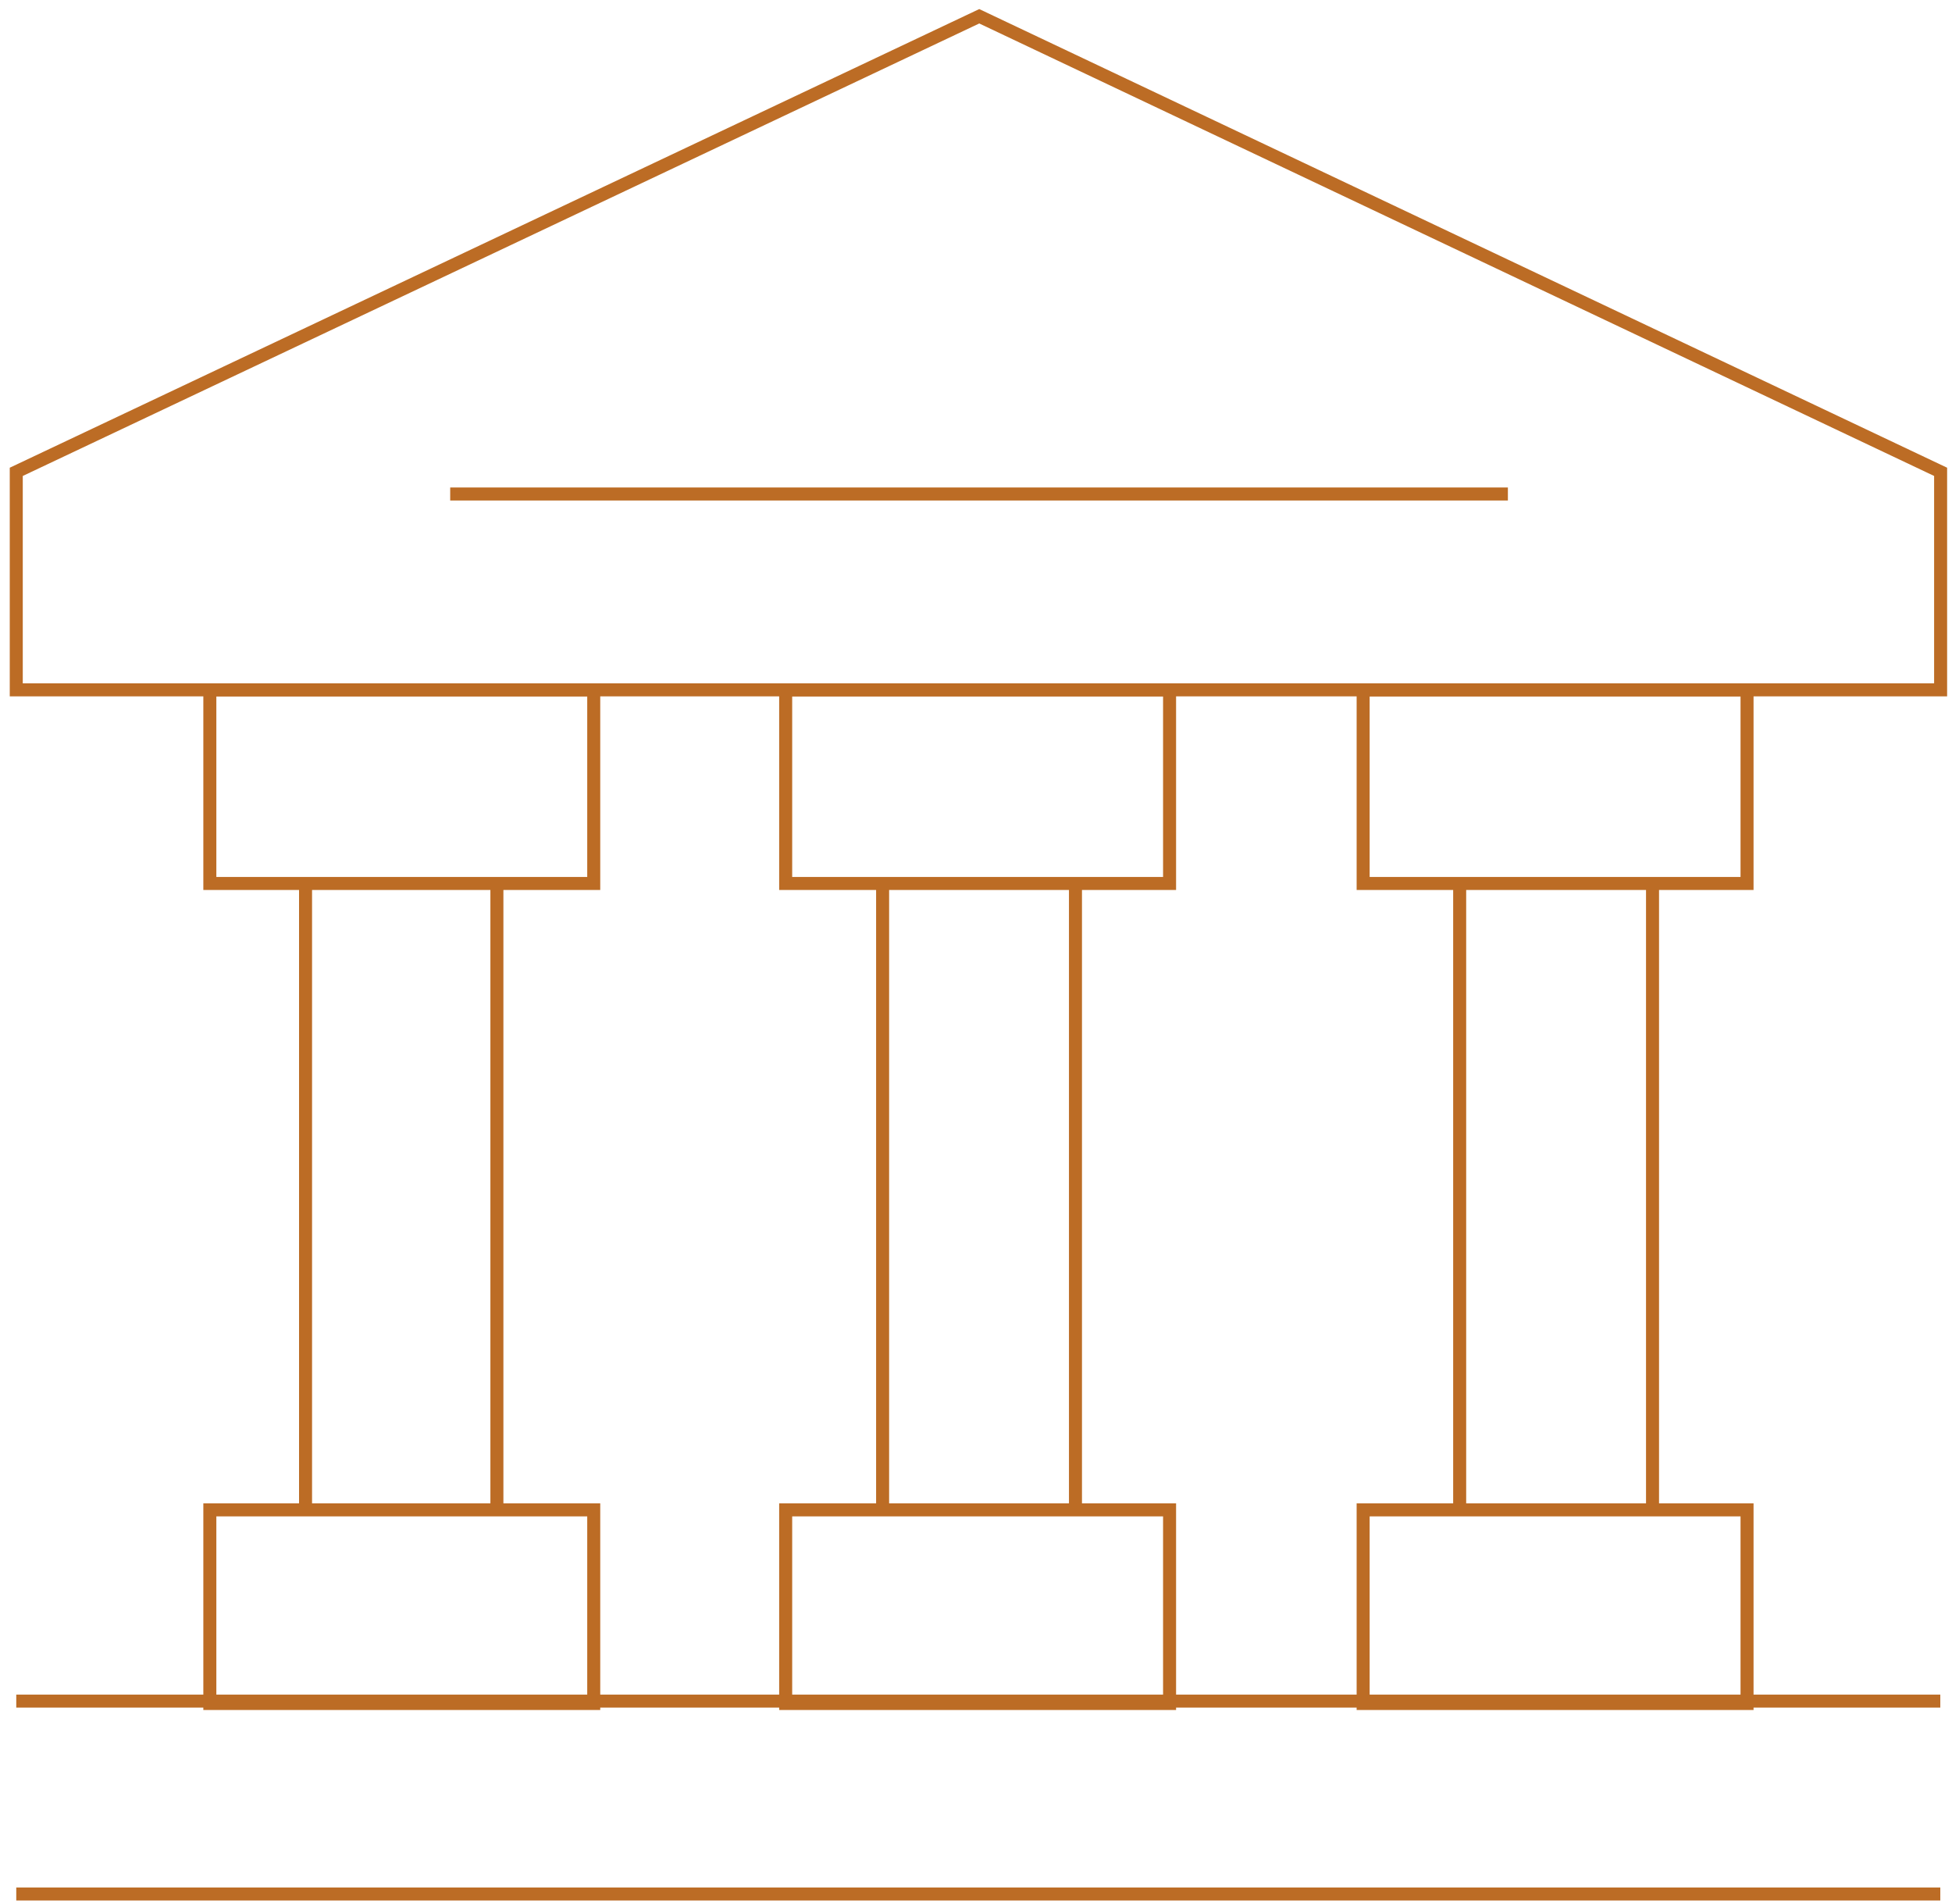 <svg viewBox="0 0 120 117" xmlns="http://www.w3.org/2000/svg">
  <g stroke="#BC6C25" stroke-width=".8" fill="none" fill-rule="evenodd">
    <path d="M0 103.553L118.281 103.553 0 103.553zM59.2 0L118.3 28 118.3 41.4 0 41.4 0 28zM29.547 53.166L29.547 91.698 29.547 53.166zM17.784 91.79L17.784 53.259 17.784 91.79z" transform="translate(1 1)"/>
    <path d="M11.9 41.4H35.5V53.3H11.9zM11.9 91.8H35.5V103.7H11.9zM65.115 53.166L65.115 91.698 65.115 53.166zM53.259 91.79L53.259 53.259 53.259 91.79zM47.3 41.4H70.9V53.3H47.3zM47.3 91.8H70.9V103.7H47.3zM100.59 53.166L100.59 91.698 100.59 53.166zM88.734 91.79L88.734 53.259 88.734 91.79zM82.8 41.4H106.4V53.3H82.8zM82.8 91.8H106.4V103.7H82.8zM26.676 29.362L91.698 29.362 26.676 29.362zM0 115.409L118.281 115.409 0 115.409z" transform="translate(1 1)"/>
  </g>
</svg>
